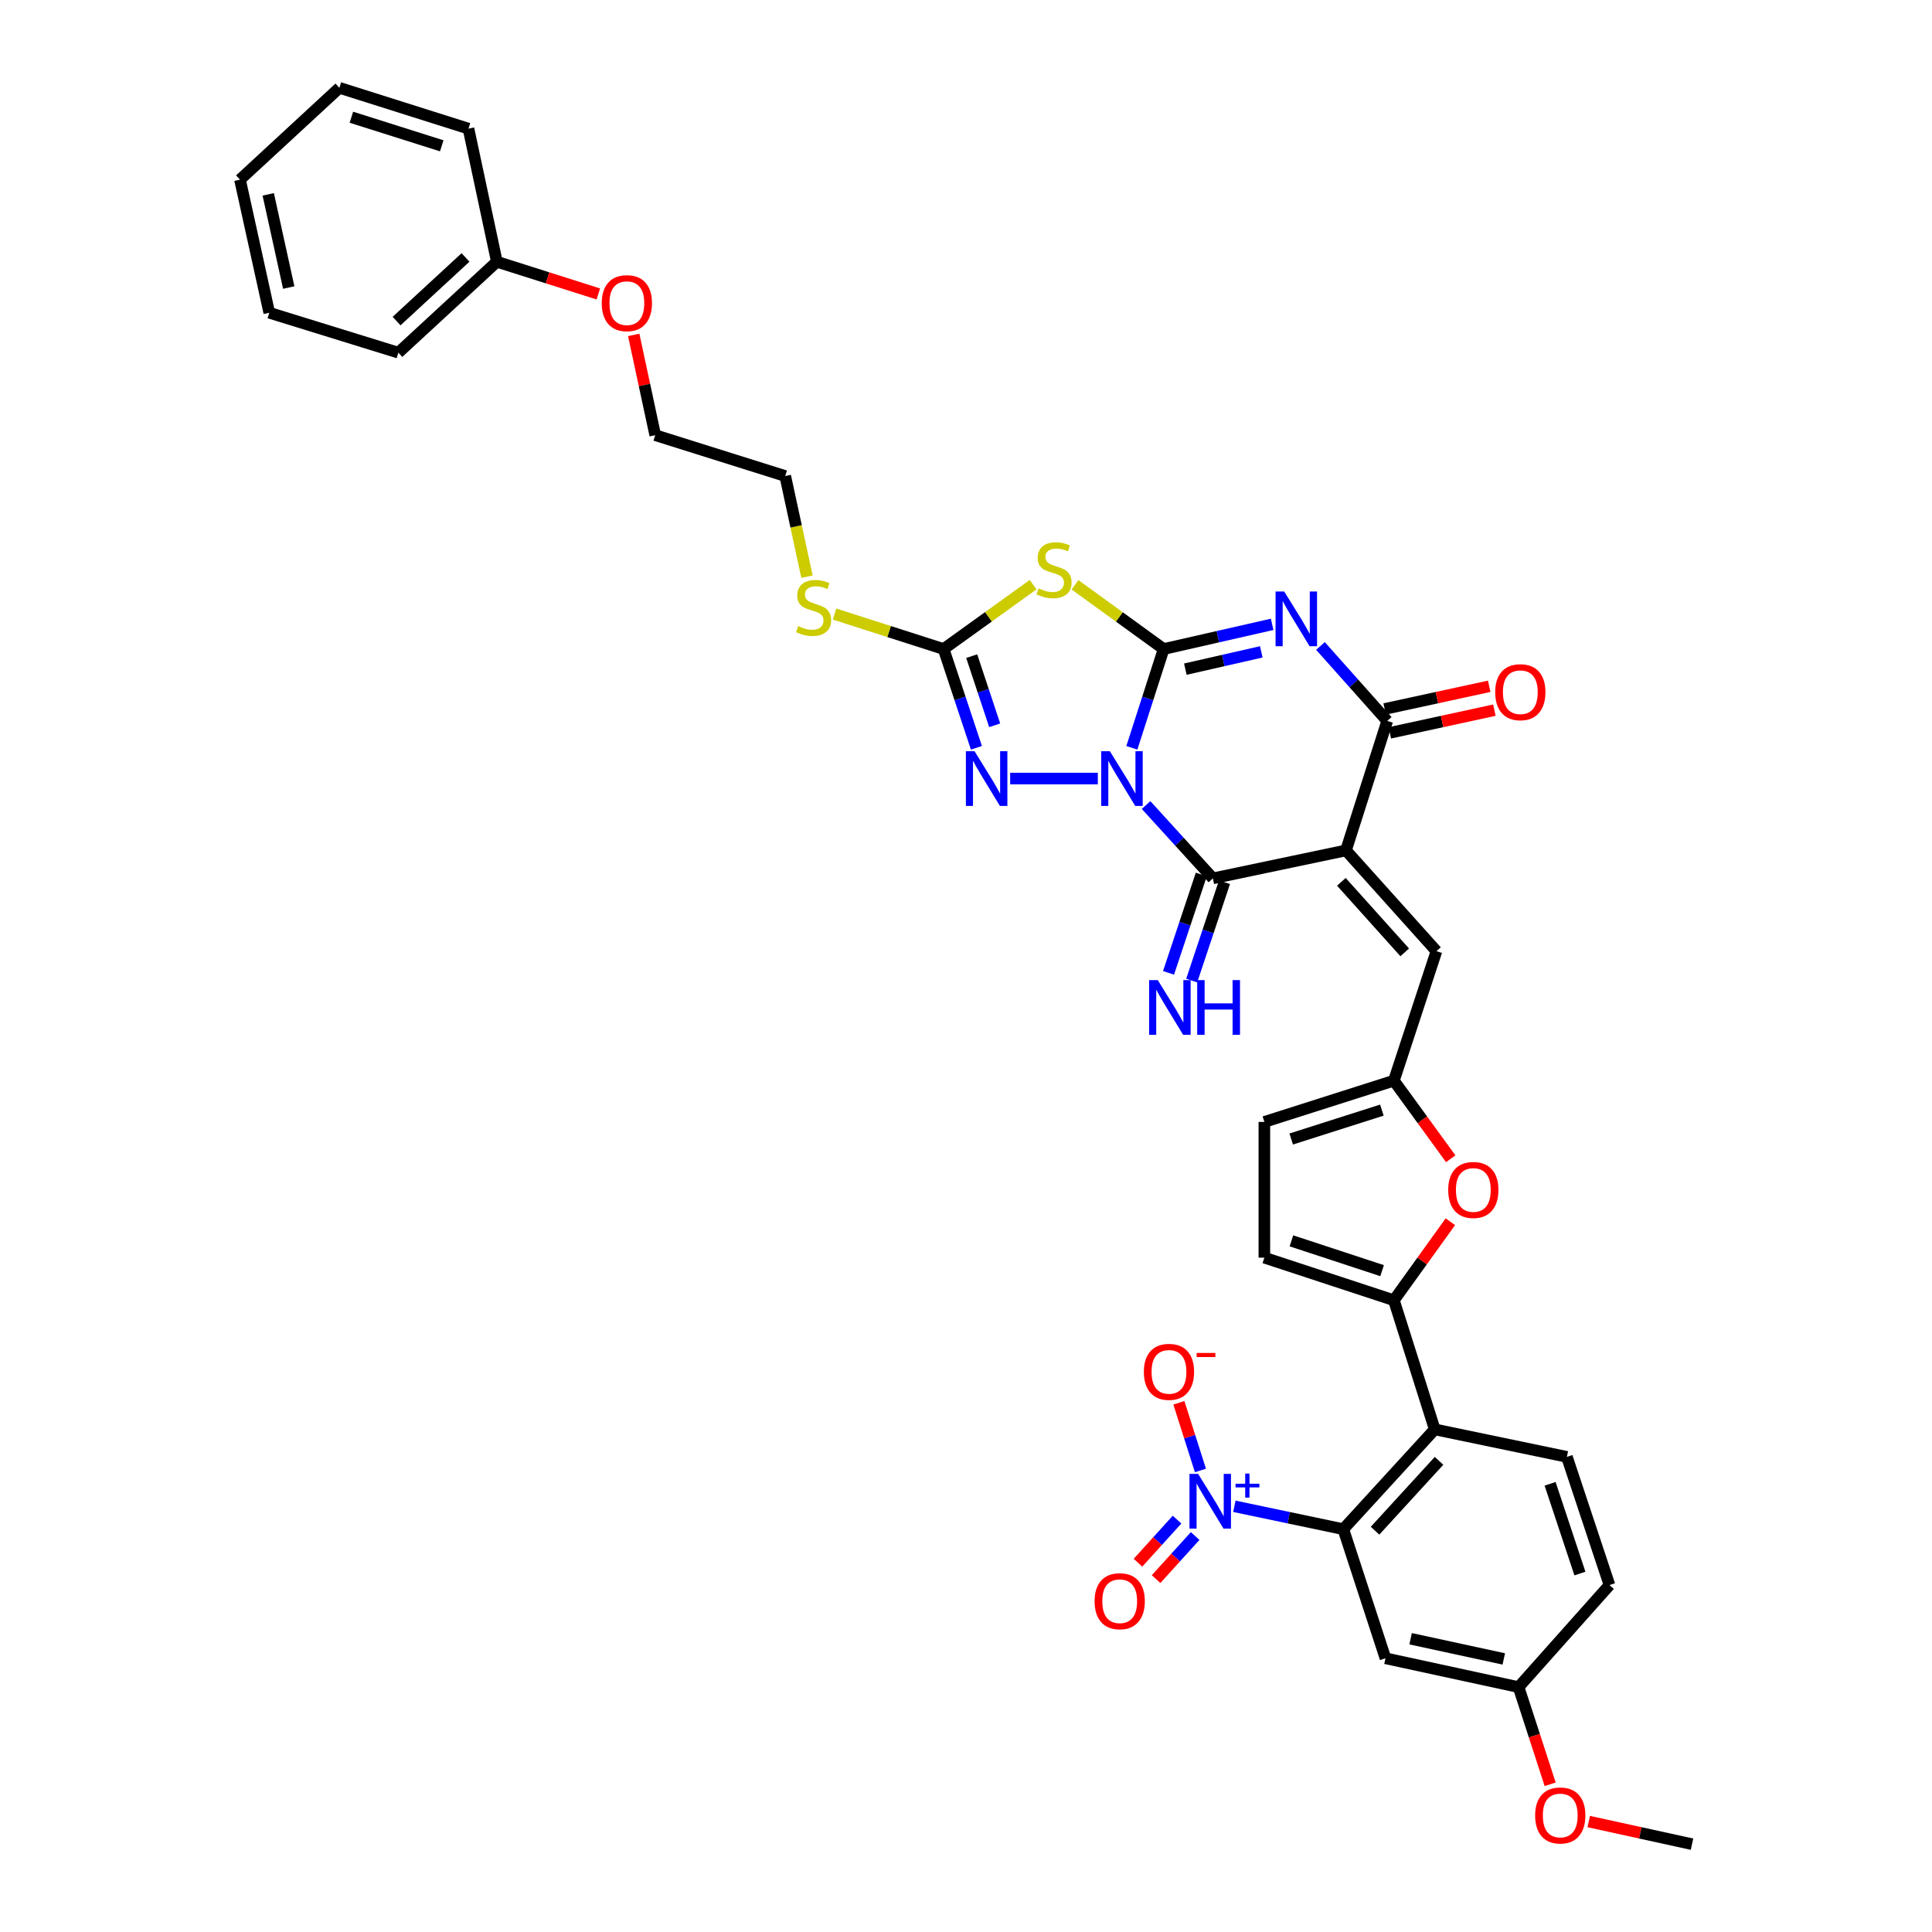 <?xml version='1.0' encoding='iso-8859-1'?>
<svg version='1.1' baseProfile='full'
              xmlns='http://www.w3.org/2000/svg'
                      xmlns:rdkit='http://www.rdkit.org/xml'
                      xmlns:xlink='http://www.w3.org/1999/xlink'
                  xml:space='preserve'
width='1000px' height='1000px' viewBox='0 0 1000 1000'>
<!-- END OF HEADER -->
<rect style='opacity:1.0;fill:#FFFFFF;stroke:none' width='1000' height='1000' x='0' y='0'> </rect>
<path class='bond-0' d='M 585.848,387.061 L 594.073,361.5' style='fill:none;fill-rule:evenodd;stroke:#0000FF;stroke-width:6px;stroke-linecap:butt;stroke-linejoin:miter;stroke-opacity:1' />
<path class='bond-0' d='M 594.073,361.5 L 602.299,335.939' style='fill:none;fill-rule:evenodd;stroke:#000000;stroke-width:6px;stroke-linecap:butt;stroke-linejoin:miter;stroke-opacity:1' />
<path class='bond-3' d='M 593.211,416.69 L 610.499,435.667' style='fill:none;fill-rule:evenodd;stroke:#0000FF;stroke-width:6px;stroke-linecap:butt;stroke-linejoin:miter;stroke-opacity:1' />
<path class='bond-3' d='M 610.499,435.667 L 627.786,454.644' style='fill:none;fill-rule:evenodd;stroke:#000000;stroke-width:6px;stroke-linecap:butt;stroke-linejoin:miter;stroke-opacity:1' />
<path class='bond-6' d='M 568.233,402.982 L 522.861,402.982' style='fill:none;fill-rule:evenodd;stroke:#0000FF;stroke-width:6px;stroke-linecap:butt;stroke-linejoin:miter;stroke-opacity:1' />
<path class='bond-1' d='M 602.299,335.939 L 630.382,329.548' style='fill:none;fill-rule:evenodd;stroke:#000000;stroke-width:6px;stroke-linecap:butt;stroke-linejoin:miter;stroke-opacity:1' />
<path class='bond-1' d='M 630.382,329.548 L 658.464,323.157' style='fill:none;fill-rule:evenodd;stroke:#0000FF;stroke-width:6px;stroke-linecap:butt;stroke-linejoin:miter;stroke-opacity:1' />
<path class='bond-1' d='M 613.529,346.348 L 633.187,341.875' style='fill:none;fill-rule:evenodd;stroke:#000000;stroke-width:6px;stroke-linecap:butt;stroke-linejoin:miter;stroke-opacity:1' />
<path class='bond-1' d='M 633.187,341.875 L 652.845,337.401' style='fill:none;fill-rule:evenodd;stroke:#0000FF;stroke-width:6px;stroke-linecap:butt;stroke-linejoin:miter;stroke-opacity:1' />
<path class='bond-4' d='M 602.299,335.939 L 579.355,319.311' style='fill:none;fill-rule:evenodd;stroke:#000000;stroke-width:6px;stroke-linecap:butt;stroke-linejoin:miter;stroke-opacity:1' />
<path class='bond-4' d='M 579.355,319.311 L 556.411,302.682' style='fill:none;fill-rule:evenodd;stroke:#CCCC00;stroke-width:6px;stroke-linecap:butt;stroke-linejoin:miter;stroke-opacity:1' />
<path class='bond-38' d='M 683.473,334.354 L 700.75,353.747' style='fill:none;fill-rule:evenodd;stroke:#0000FF;stroke-width:6px;stroke-linecap:butt;stroke-linejoin:miter;stroke-opacity:1' />
<path class='bond-38' d='M 700.75,353.747 L 718.027,373.141' style='fill:none;fill-rule:evenodd;stroke:#000000;stroke-width:6px;stroke-linecap:butt;stroke-linejoin:miter;stroke-opacity:1' />
<path class='bond-2' d='M 696.676,440.17 L 627.786,454.644' style='fill:none;fill-rule:evenodd;stroke:#000000;stroke-width:6px;stroke-linecap:butt;stroke-linejoin:miter;stroke-opacity:1' />
<path class='bond-5' d='M 696.676,440.17 L 718.027,373.141' style='fill:none;fill-rule:evenodd;stroke:#000000;stroke-width:6px;stroke-linecap:butt;stroke-linejoin:miter;stroke-opacity:1' />
<path class='bond-12' d='M 696.676,440.17 L 743.507,492.317' style='fill:none;fill-rule:evenodd;stroke:#000000;stroke-width:6px;stroke-linecap:butt;stroke-linejoin:miter;stroke-opacity:1' />
<path class='bond-12' d='M 694.295,456.438 L 727.077,492.941' style='fill:none;fill-rule:evenodd;stroke:#000000;stroke-width:6px;stroke-linecap:butt;stroke-linejoin:miter;stroke-opacity:1' />
<path class='bond-16' d='M 621.79,452.646 L 613.31,478.095' style='fill:none;fill-rule:evenodd;stroke:#000000;stroke-width:6px;stroke-linecap:butt;stroke-linejoin:miter;stroke-opacity:1' />
<path class='bond-16' d='M 613.31,478.095 L 604.831,503.544' style='fill:none;fill-rule:evenodd;stroke:#0000FF;stroke-width:6px;stroke-linecap:butt;stroke-linejoin:miter;stroke-opacity:1' />
<path class='bond-16' d='M 633.783,456.643 L 625.304,482.091' style='fill:none;fill-rule:evenodd;stroke:#000000;stroke-width:6px;stroke-linecap:butt;stroke-linejoin:miter;stroke-opacity:1' />
<path class='bond-16' d='M 625.304,482.091 L 616.824,507.54' style='fill:none;fill-rule:evenodd;stroke:#0000FF;stroke-width:6px;stroke-linecap:butt;stroke-linejoin:miter;stroke-opacity:1' />
<path class='bond-37' d='M 534.74,302.627 L 511.576,319.283' style='fill:none;fill-rule:evenodd;stroke:#CCCC00;stroke-width:6px;stroke-linecap:butt;stroke-linejoin:miter;stroke-opacity:1' />
<path class='bond-37' d='M 511.576,319.283 L 488.412,335.939' style='fill:none;fill-rule:evenodd;stroke:#000000;stroke-width:6px;stroke-linecap:butt;stroke-linejoin:miter;stroke-opacity:1' />
<path class='bond-22' d='M 719.367,379.318 L 746.431,373.447' style='fill:none;fill-rule:evenodd;stroke:#000000;stroke-width:6px;stroke-linecap:butt;stroke-linejoin:miter;stroke-opacity:1' />
<path class='bond-22' d='M 746.431,373.447 L 773.495,367.575' style='fill:none;fill-rule:evenodd;stroke:#FF0000;stroke-width:6px;stroke-linecap:butt;stroke-linejoin:miter;stroke-opacity:1' />
<path class='bond-22' d='M 716.687,366.964 L 743.751,361.092' style='fill:none;fill-rule:evenodd;stroke:#000000;stroke-width:6px;stroke-linecap:butt;stroke-linejoin:miter;stroke-opacity:1' />
<path class='bond-22' d='M 743.751,361.092 L 770.814,355.221' style='fill:none;fill-rule:evenodd;stroke:#FF0000;stroke-width:6px;stroke-linecap:butt;stroke-linejoin:miter;stroke-opacity:1' />
<path class='bond-7' d='M 505.392,387.056 L 496.902,361.498' style='fill:none;fill-rule:evenodd;stroke:#0000FF;stroke-width:6px;stroke-linecap:butt;stroke-linejoin:miter;stroke-opacity:1' />
<path class='bond-7' d='M 496.902,361.498 L 488.412,335.939' style='fill:none;fill-rule:evenodd;stroke:#000000;stroke-width:6px;stroke-linecap:butt;stroke-linejoin:miter;stroke-opacity:1' />
<path class='bond-7' d='M 514.842,375.403 L 508.899,357.512' style='fill:none;fill-rule:evenodd;stroke:#0000FF;stroke-width:6px;stroke-linecap:butt;stroke-linejoin:miter;stroke-opacity:1' />
<path class='bond-7' d='M 508.899,357.512 L 502.956,339.621' style='fill:none;fill-rule:evenodd;stroke:#000000;stroke-width:6px;stroke-linecap:butt;stroke-linejoin:miter;stroke-opacity:1' />
<path class='bond-23' d='M 488.412,335.939 L 460.191,326.888' style='fill:none;fill-rule:evenodd;stroke:#000000;stroke-width:6px;stroke-linecap:butt;stroke-linejoin:miter;stroke-opacity:1' />
<path class='bond-23' d='M 460.191,326.888 L 431.97,317.836' style='fill:none;fill-rule:evenodd;stroke:#CCCC00;stroke-width:6px;stroke-linecap:butt;stroke-linejoin:miter;stroke-opacity:1' />
<path class='bond-8' d='M 638.91,779.655 L 667.105,785.579' style='fill:none;fill-rule:evenodd;stroke:#0000FF;stroke-width:6px;stroke-linecap:butt;stroke-linejoin:miter;stroke-opacity:1' />
<path class='bond-8' d='M 667.105,785.579 L 695.3,791.503' style='fill:none;fill-rule:evenodd;stroke:#000000;stroke-width:6px;stroke-linecap:butt;stroke-linejoin:miter;stroke-opacity:1' />
<path class='bond-20' d='M 621.34,761.109 L 615.764,743.598' style='fill:none;fill-rule:evenodd;stroke:#0000FF;stroke-width:6px;stroke-linecap:butt;stroke-linejoin:miter;stroke-opacity:1' />
<path class='bond-20' d='M 615.764,743.598 L 610.187,726.087' style='fill:none;fill-rule:evenodd;stroke:#FF0000;stroke-width:6px;stroke-linecap:butt;stroke-linejoin:miter;stroke-opacity:1' />
<path class='bond-21' d='M 609.243,786.552 L 599.131,797.706' style='fill:none;fill-rule:evenodd;stroke:#0000FF;stroke-width:6px;stroke-linecap:butt;stroke-linejoin:miter;stroke-opacity:1' />
<path class='bond-21' d='M 599.131,797.706 L 589.018,808.86' style='fill:none;fill-rule:evenodd;stroke:#FF0000;stroke-width:6px;stroke-linecap:butt;stroke-linejoin:miter;stroke-opacity:1' />
<path class='bond-21' d='M 618.609,795.043 L 608.496,806.197' style='fill:none;fill-rule:evenodd;stroke:#0000FF;stroke-width:6px;stroke-linecap:butt;stroke-linejoin:miter;stroke-opacity:1' />
<path class='bond-21' d='M 608.496,806.197 L 598.384,817.351' style='fill:none;fill-rule:evenodd;stroke:#FF0000;stroke-width:6px;stroke-linecap:butt;stroke-linejoin:miter;stroke-opacity:1' />
<path class='bond-9' d='M 695.3,791.503 L 742.615,739.841' style='fill:none;fill-rule:evenodd;stroke:#000000;stroke-width:6px;stroke-linecap:butt;stroke-linejoin:miter;stroke-opacity:1' />
<path class='bond-9' d='M 711.72,792.292 L 744.84,756.128' style='fill:none;fill-rule:evenodd;stroke:#000000;stroke-width:6px;stroke-linecap:butt;stroke-linejoin:miter;stroke-opacity:1' />
<path class='bond-17' d='M 695.3,791.503 L 717.114,858.321' style='fill:none;fill-rule:evenodd;stroke:#000000;stroke-width:6px;stroke-linecap:butt;stroke-linejoin:miter;stroke-opacity:1' />
<path class='bond-10' d='M 721.475,673.008 L 736.091,652.684' style='fill:none;fill-rule:evenodd;stroke:#000000;stroke-width:6px;stroke-linecap:butt;stroke-linejoin:miter;stroke-opacity:1' />
<path class='bond-10' d='M 736.091,652.684 L 750.708,632.36' style='fill:none;fill-rule:evenodd;stroke:#FF0000;stroke-width:6px;stroke-linecap:butt;stroke-linejoin:miter;stroke-opacity:1' />
<path class='bond-11' d='M 721.475,673.008 L 742.615,739.841' style='fill:none;fill-rule:evenodd;stroke:#000000;stroke-width:6px;stroke-linecap:butt;stroke-linejoin:miter;stroke-opacity:1' />
<path class='bond-39' d='M 721.475,673.008 L 654.432,650.963' style='fill:none;fill-rule:evenodd;stroke:#000000;stroke-width:6px;stroke-linecap:butt;stroke-linejoin:miter;stroke-opacity:1' />
<path class='bond-39' d='M 715.368,657.692 L 668.437,642.26' style='fill:none;fill-rule:evenodd;stroke:#000000;stroke-width:6px;stroke-linecap:butt;stroke-linejoin:miter;stroke-opacity:1' />
<path class='bond-19' d='M 742.615,739.841 L 811.02,754.077' style='fill:none;fill-rule:evenodd;stroke:#000000;stroke-width:6px;stroke-linecap:butt;stroke-linejoin:miter;stroke-opacity:1' />
<path class='bond-14' d='M 743.507,492.317 L 721.475,559.346' style='fill:none;fill-rule:evenodd;stroke:#000000;stroke-width:6px;stroke-linecap:butt;stroke-linejoin:miter;stroke-opacity:1' />
<path class='bond-13' d='M 750.896,599.773 L 736.186,579.559' style='fill:none;fill-rule:evenodd;stroke:#FF0000;stroke-width:6px;stroke-linecap:butt;stroke-linejoin:miter;stroke-opacity:1' />
<path class='bond-13' d='M 736.186,579.559 L 721.475,559.346' style='fill:none;fill-rule:evenodd;stroke:#000000;stroke-width:6px;stroke-linecap:butt;stroke-linejoin:miter;stroke-opacity:1' />
<path class='bond-18' d='M 721.475,559.346 L 654.432,580.71' style='fill:none;fill-rule:evenodd;stroke:#000000;stroke-width:6px;stroke-linecap:butt;stroke-linejoin:miter;stroke-opacity:1' />
<path class='bond-18' d='M 715.257,574.595 L 668.327,589.55' style='fill:none;fill-rule:evenodd;stroke:#000000;stroke-width:6px;stroke-linecap:butt;stroke-linejoin:miter;stroke-opacity:1' />
<path class='bond-15' d='M 654.432,650.963 L 654.432,580.71' style='fill:none;fill-rule:evenodd;stroke:#000000;stroke-width:6px;stroke-linecap:butt;stroke-linejoin:miter;stroke-opacity:1' />
<path class='bond-41' d='M 717.114,858.321 L 786.011,873.252' style='fill:none;fill-rule:evenodd;stroke:#000000;stroke-width:6px;stroke-linecap:butt;stroke-linejoin:miter;stroke-opacity:1' />
<path class='bond-41' d='M 730.126,848.206 L 778.354,858.658' style='fill:none;fill-rule:evenodd;stroke:#000000;stroke-width:6px;stroke-linecap:butt;stroke-linejoin:miter;stroke-opacity:1' />
<path class='bond-25' d='M 811.02,754.077 L 833.066,820.438' style='fill:none;fill-rule:evenodd;stroke:#000000;stroke-width:6px;stroke-linecap:butt;stroke-linejoin:miter;stroke-opacity:1' />
<path class='bond-25' d='M 802.33,768.016 L 817.762,814.47' style='fill:none;fill-rule:evenodd;stroke:#000000;stroke-width:6px;stroke-linecap:butt;stroke-linejoin:miter;stroke-opacity:1' />
<path class='bond-29' d='M 417.696,298.499 L 412.067,272.446' style='fill:none;fill-rule:evenodd;stroke:#CCCC00;stroke-width:6px;stroke-linecap:butt;stroke-linejoin:miter;stroke-opacity:1' />
<path class='bond-29' d='M 412.067,272.446 L 406.438,246.394' style='fill:none;fill-rule:evenodd;stroke:#000000;stroke-width:6px;stroke-linecap:butt;stroke-linejoin:miter;stroke-opacity:1' />
<path class='bond-24' d='M 786.011,873.252 L 833.066,820.438' style='fill:none;fill-rule:evenodd;stroke:#000000;stroke-width:6px;stroke-linecap:butt;stroke-linejoin:miter;stroke-opacity:1' />
<path class='bond-27' d='M 786.011,873.252 L 794.187,898.394' style='fill:none;fill-rule:evenodd;stroke:#000000;stroke-width:6px;stroke-linecap:butt;stroke-linejoin:miter;stroke-opacity:1' />
<path class='bond-27' d='M 794.187,898.394 L 802.362,923.536' style='fill:none;fill-rule:evenodd;stroke:#FF0000;stroke-width:6px;stroke-linecap:butt;stroke-linejoin:miter;stroke-opacity:1' />
<path class='bond-26' d='M 257.175,135.484 L 283.436,143.817' style='fill:none;fill-rule:evenodd;stroke:#000000;stroke-width:6px;stroke-linecap:butt;stroke-linejoin:miter;stroke-opacity:1' />
<path class='bond-26' d='M 283.436,143.817 L 309.698,152.15' style='fill:none;fill-rule:evenodd;stroke:#FF0000;stroke-width:6px;stroke-linecap:butt;stroke-linejoin:miter;stroke-opacity:1' />
<path class='bond-31' d='M 257.175,135.484 L 206.193,182.539' style='fill:none;fill-rule:evenodd;stroke:#000000;stroke-width:6px;stroke-linecap:butt;stroke-linejoin:miter;stroke-opacity:1' />
<path class='bond-31' d='M 240.953,133.253 L 205.266,166.192' style='fill:none;fill-rule:evenodd;stroke:#000000;stroke-width:6px;stroke-linecap:butt;stroke-linejoin:miter;stroke-opacity:1' />
<path class='bond-32' d='M 257.175,135.484 L 242.482,66.587' style='fill:none;fill-rule:evenodd;stroke:#000000;stroke-width:6px;stroke-linecap:butt;stroke-linejoin:miter;stroke-opacity:1' />
<path class='bond-33' d='M 822.331,942.832 L 849.056,948.689' style='fill:none;fill-rule:evenodd;stroke:#FF0000;stroke-width:6px;stroke-linecap:butt;stroke-linejoin:miter;stroke-opacity:1' />
<path class='bond-33' d='M 849.056,948.689 L 875.781,954.545' style='fill:none;fill-rule:evenodd;stroke:#000000;stroke-width:6px;stroke-linecap:butt;stroke-linejoin:miter;stroke-opacity:1' />
<path class='bond-28' d='M 328.008,173.344 L 333.578,199.292' style='fill:none;fill-rule:evenodd;stroke:#FF0000;stroke-width:6px;stroke-linecap:butt;stroke-linejoin:miter;stroke-opacity:1' />
<path class='bond-28' d='M 333.578,199.292 L 339.149,225.24' style='fill:none;fill-rule:evenodd;stroke:#000000;stroke-width:6px;stroke-linecap:butt;stroke-linejoin:miter;stroke-opacity:1' />
<path class='bond-30' d='M 406.438,246.394 L 339.149,225.24' style='fill:none;fill-rule:evenodd;stroke:#000000;stroke-width:6px;stroke-linecap:butt;stroke-linejoin:miter;stroke-opacity:1' />
<path class='bond-34' d='M 206.193,182.539 L 139.375,161.877' style='fill:none;fill-rule:evenodd;stroke:#000000;stroke-width:6px;stroke-linecap:butt;stroke-linejoin:miter;stroke-opacity:1' />
<path class='bond-35' d='M 242.482,66.587 L 175.664,45.455' style='fill:none;fill-rule:evenodd;stroke:#000000;stroke-width:6px;stroke-linecap:butt;stroke-linejoin:miter;stroke-opacity:1' />
<path class='bond-35' d='M 228.647,75.471 L 181.874,60.678' style='fill:none;fill-rule:evenodd;stroke:#000000;stroke-width:6px;stroke-linecap:butt;stroke-linejoin:miter;stroke-opacity:1' />
<path class='bond-40' d='M 139.375,161.877 L 124.219,92.98' style='fill:none;fill-rule:evenodd;stroke:#000000;stroke-width:6px;stroke-linecap:butt;stroke-linejoin:miter;stroke-opacity:1' />
<path class='bond-40' d='M 149.448,148.827 L 138.839,100.599' style='fill:none;fill-rule:evenodd;stroke:#000000;stroke-width:6px;stroke-linecap:butt;stroke-linejoin:miter;stroke-opacity:1' />
<path class='bond-36' d='M 175.664,45.455 L 124.219,92.98' style='fill:none;fill-rule:evenodd;stroke:#000000;stroke-width:6px;stroke-linecap:butt;stroke-linejoin:miter;stroke-opacity:1' />
<path  class='atom-0' d='M 574.464 388.822
L 583.744 403.822
Q 584.664 405.302, 586.144 407.982
Q 587.624 410.662, 587.704 410.822
L 587.704 388.822
L 591.464 388.822
L 591.464 417.142
L 587.584 417.142
L 577.624 400.742
Q 576.464 398.822, 575.224 396.622
Q 574.024 394.422, 573.664 393.742
L 573.664 417.142
L 569.984 417.142
L 569.984 388.822
L 574.464 388.822
' fill='#0000FF'/>
<path  class='atom-2' d='M 664.705 306.153
L 673.985 321.153
Q 674.905 322.633, 676.385 325.313
Q 677.865 327.993, 677.945 328.153
L 677.945 306.153
L 681.705 306.153
L 681.705 334.473
L 677.825 334.473
L 667.865 318.073
Q 666.705 316.153, 665.465 313.953
Q 664.265 311.753, 663.905 311.073
L 663.905 334.473
L 660.225 334.473
L 660.225 306.153
L 664.705 306.153
' fill='#0000FF'/>
<path  class='atom-5' d='M 537.58 304.553
Q 537.9 304.673, 539.22 305.233
Q 540.54 305.793, 541.98 306.153
Q 543.46 306.473, 544.9 306.473
Q 547.58 306.473, 549.14 305.193
Q 550.7 303.873, 550.7 301.593
Q 550.7 300.033, 549.9 299.073
Q 549.14 298.113, 547.94 297.593
Q 546.74 297.073, 544.74 296.473
Q 542.22 295.713, 540.7 294.993
Q 539.22 294.273, 538.14 292.753
Q 537.1 291.233, 537.1 288.673
Q 537.1 285.113, 539.5 282.913
Q 541.94 280.713, 546.74 280.713
Q 550.02 280.713, 553.74 282.273
L 552.82 285.353
Q 549.42 283.953, 546.86 283.953
Q 544.1 283.953, 542.58 285.113
Q 541.06 286.233, 541.1 288.193
Q 541.1 289.713, 541.86 290.633
Q 542.66 291.553, 543.78 292.073
Q 544.94 292.593, 546.86 293.193
Q 549.42 293.993, 550.94 294.793
Q 552.46 295.593, 553.54 297.233
Q 554.66 298.833, 554.66 301.593
Q 554.66 305.513, 552.02 307.633
Q 549.42 309.713, 545.06 309.713
Q 542.54 309.713, 540.62 309.153
Q 538.74 308.633, 536.5 307.713
L 537.58 304.553
' fill='#CCCC00'/>
<path  class='atom-7' d='M 504.422 388.822
L 513.702 403.822
Q 514.622 405.302, 516.102 407.982
Q 517.582 410.662, 517.662 410.822
L 517.662 388.822
L 521.422 388.822
L 521.422 417.142
L 517.542 417.142
L 507.582 400.742
Q 506.422 398.822, 505.182 396.622
Q 503.982 394.422, 503.622 393.742
L 503.622 417.142
L 499.942 417.142
L 499.942 388.822
L 504.422 388.822
' fill='#0000FF'/>
<path  class='atom-9' d='M 620.15 762.868
L 629.43 777.868
Q 630.35 779.348, 631.83 782.028
Q 633.31 784.708, 633.39 784.868
L 633.39 762.868
L 637.15 762.868
L 637.15 791.188
L 633.27 791.188
L 623.31 774.788
Q 622.15 772.868, 620.91 770.668
Q 619.71 768.468, 619.35 767.788
L 619.35 791.188
L 615.67 791.188
L 615.67 762.868
L 620.15 762.868
' fill='#0000FF'/>
<path  class='atom-9' d='M 639.526 767.973
L 644.515 767.973
L 644.515 762.719
L 646.733 762.719
L 646.733 767.973
L 651.855 767.973
L 651.855 769.874
L 646.733 769.874
L 646.733 775.154
L 644.515 775.154
L 644.515 769.874
L 639.526 769.874
L 639.526 767.973
' fill='#0000FF'/>
<path  class='atom-14' d='M 749.589 615.92
Q 749.589 609.12, 752.949 605.32
Q 756.309 601.52, 762.589 601.52
Q 768.869 601.52, 772.229 605.32
Q 775.589 609.12, 775.589 615.92
Q 775.589 622.8, 772.189 626.72
Q 768.789 630.6, 762.589 630.6
Q 756.349 630.6, 752.949 626.72
Q 749.589 622.84, 749.589 615.92
M 762.589 627.4
Q 766.909 627.4, 769.229 624.52
Q 771.589 621.6, 771.589 615.92
Q 771.589 610.36, 769.229 607.56
Q 766.909 604.72, 762.589 604.72
Q 758.269 604.72, 755.909 607.52
Q 753.589 610.32, 753.589 615.92
Q 753.589 621.64, 755.909 624.52
Q 758.269 627.4, 762.589 627.4
' fill='#FF0000'/>
<path  class='atom-17' d='M 599.263 507.303
L 608.543 522.303
Q 609.463 523.783, 610.943 526.463
Q 612.423 529.143, 612.503 529.303
L 612.503 507.303
L 616.263 507.303
L 616.263 535.623
L 612.383 535.623
L 602.423 519.223
Q 601.263 517.303, 600.023 515.103
Q 598.823 512.903, 598.463 512.223
L 598.463 535.623
L 594.783 535.623
L 594.783 507.303
L 599.263 507.303
' fill='#0000FF'/>
<path  class='atom-17' d='M 619.663 507.303
L 623.503 507.303
L 623.503 519.343
L 637.983 519.343
L 637.983 507.303
L 641.823 507.303
L 641.823 535.623
L 637.983 535.623
L 637.983 522.543
L 623.503 522.543
L 623.503 535.623
L 619.663 535.623
L 619.663 507.303
' fill='#0000FF'/>
<path  class='atom-21' d='M 592.059 710.065
Q 592.059 703.265, 595.419 699.465
Q 598.779 695.665, 605.059 695.665
Q 611.339 695.665, 614.699 699.465
Q 618.059 703.265, 618.059 710.065
Q 618.059 716.945, 614.659 720.865
Q 611.259 724.745, 605.059 724.745
Q 598.819 724.745, 595.419 720.865
Q 592.059 716.985, 592.059 710.065
M 605.059 721.545
Q 609.379 721.545, 611.699 718.665
Q 614.059 715.745, 614.059 710.065
Q 614.059 704.505, 611.699 701.705
Q 609.379 698.865, 605.059 698.865
Q 600.739 698.865, 598.379 701.665
Q 596.059 704.465, 596.059 710.065
Q 596.059 715.785, 598.379 718.665
Q 600.739 721.545, 605.059 721.545
' fill='#FF0000'/>
<path  class='atom-21' d='M 619.379 700.288
L 629.068 700.288
L 629.068 702.4
L 619.379 702.4
L 619.379 700.288
' fill='#FF0000'/>
<path  class='atom-22' d='M 566.558 828.785
Q 566.558 821.985, 569.918 818.185
Q 573.278 814.385, 579.558 814.385
Q 585.838 814.385, 589.198 818.185
Q 592.558 821.985, 592.558 828.785
Q 592.558 835.665, 589.158 839.585
Q 585.758 843.465, 579.558 843.465
Q 573.318 843.465, 569.918 839.585
Q 566.558 835.705, 566.558 828.785
M 579.558 840.265
Q 583.878 840.265, 586.198 837.385
Q 588.558 834.465, 588.558 828.785
Q 588.558 823.225, 586.198 820.425
Q 583.878 817.585, 579.558 817.585
Q 575.238 817.585, 572.878 820.385
Q 570.558 823.185, 570.558 828.785
Q 570.558 834.505, 572.878 837.385
Q 575.238 840.265, 579.558 840.265
' fill='#FF0000'/>
<path  class='atom-23' d='M 773.917 358.276
Q 773.917 351.476, 777.277 347.676
Q 780.637 343.876, 786.917 343.876
Q 793.197 343.876, 796.557 347.676
Q 799.917 351.476, 799.917 358.276
Q 799.917 365.156, 796.517 369.076
Q 793.117 372.956, 786.917 372.956
Q 780.677 372.956, 777.277 369.076
Q 773.917 365.196, 773.917 358.276
M 786.917 369.756
Q 791.237 369.756, 793.557 366.876
Q 795.917 363.956, 795.917 358.276
Q 795.917 352.716, 793.557 349.916
Q 791.237 347.076, 786.917 347.076
Q 782.597 347.076, 780.237 349.876
Q 777.917 352.676, 777.917 358.276
Q 777.917 363.996, 780.237 366.876
Q 782.597 369.756, 786.917 369.756
' fill='#FF0000'/>
<path  class='atom-24' d='M 413.123 324.077
Q 413.443 324.197, 414.763 324.757
Q 416.083 325.317, 417.523 325.677
Q 419.003 325.997, 420.443 325.997
Q 423.123 325.997, 424.683 324.717
Q 426.243 323.397, 426.243 321.117
Q 426.243 319.557, 425.443 318.597
Q 424.683 317.637, 423.483 317.117
Q 422.283 316.597, 420.283 315.997
Q 417.763 315.237, 416.243 314.517
Q 414.763 313.797, 413.683 312.277
Q 412.643 310.757, 412.643 308.197
Q 412.643 304.637, 415.043 302.437
Q 417.483 300.237, 422.283 300.237
Q 425.563 300.237, 429.283 301.797
L 428.363 304.877
Q 424.963 303.477, 422.403 303.477
Q 419.643 303.477, 418.123 304.637
Q 416.603 305.757, 416.643 307.717
Q 416.643 309.237, 417.403 310.157
Q 418.203 311.077, 419.323 311.597
Q 420.483 312.117, 422.403 312.717
Q 424.963 313.517, 426.483 314.317
Q 428.003 315.117, 429.083 316.757
Q 430.203 318.357, 430.203 321.117
Q 430.203 325.037, 427.563 327.157
Q 424.963 329.237, 420.603 329.237
Q 418.083 329.237, 416.163 328.677
Q 414.283 328.157, 412.043 327.237
L 413.123 324.077
' fill='#CCCC00'/>
<path  class='atom-28' d='M 794.586 939.68
Q 794.586 932.88, 797.946 929.08
Q 801.306 925.28, 807.586 925.28
Q 813.866 925.28, 817.226 929.08
Q 820.586 932.88, 820.586 939.68
Q 820.586 946.56, 817.186 950.48
Q 813.786 954.36, 807.586 954.36
Q 801.346 954.36, 797.946 950.48
Q 794.586 946.6, 794.586 939.68
M 807.586 951.16
Q 811.906 951.16, 814.226 948.28
Q 816.586 945.36, 816.586 939.68
Q 816.586 934.12, 814.226 931.32
Q 811.906 928.48, 807.586 928.48
Q 803.266 928.48, 800.906 931.28
Q 798.586 934.08, 798.586 939.68
Q 798.586 945.4, 800.906 948.28
Q 803.266 951.16, 807.586 951.16
' fill='#FF0000'/>
<path  class='atom-29' d='M 311.463 156.915
Q 311.463 150.115, 314.823 146.315
Q 318.183 142.515, 324.463 142.515
Q 330.743 142.515, 334.103 146.315
Q 337.463 150.115, 337.463 156.915
Q 337.463 163.795, 334.063 167.715
Q 330.663 171.595, 324.463 171.595
Q 318.223 171.595, 314.823 167.715
Q 311.463 163.835, 311.463 156.915
M 324.463 168.395
Q 328.783 168.395, 331.103 165.515
Q 333.463 162.595, 333.463 156.915
Q 333.463 151.355, 331.103 148.555
Q 328.783 145.715, 324.463 145.715
Q 320.143 145.715, 317.783 148.515
Q 315.463 151.315, 315.463 156.915
Q 315.463 162.635, 317.783 165.515
Q 320.143 168.395, 324.463 168.395
' fill='#FF0000'/>
</svg>
